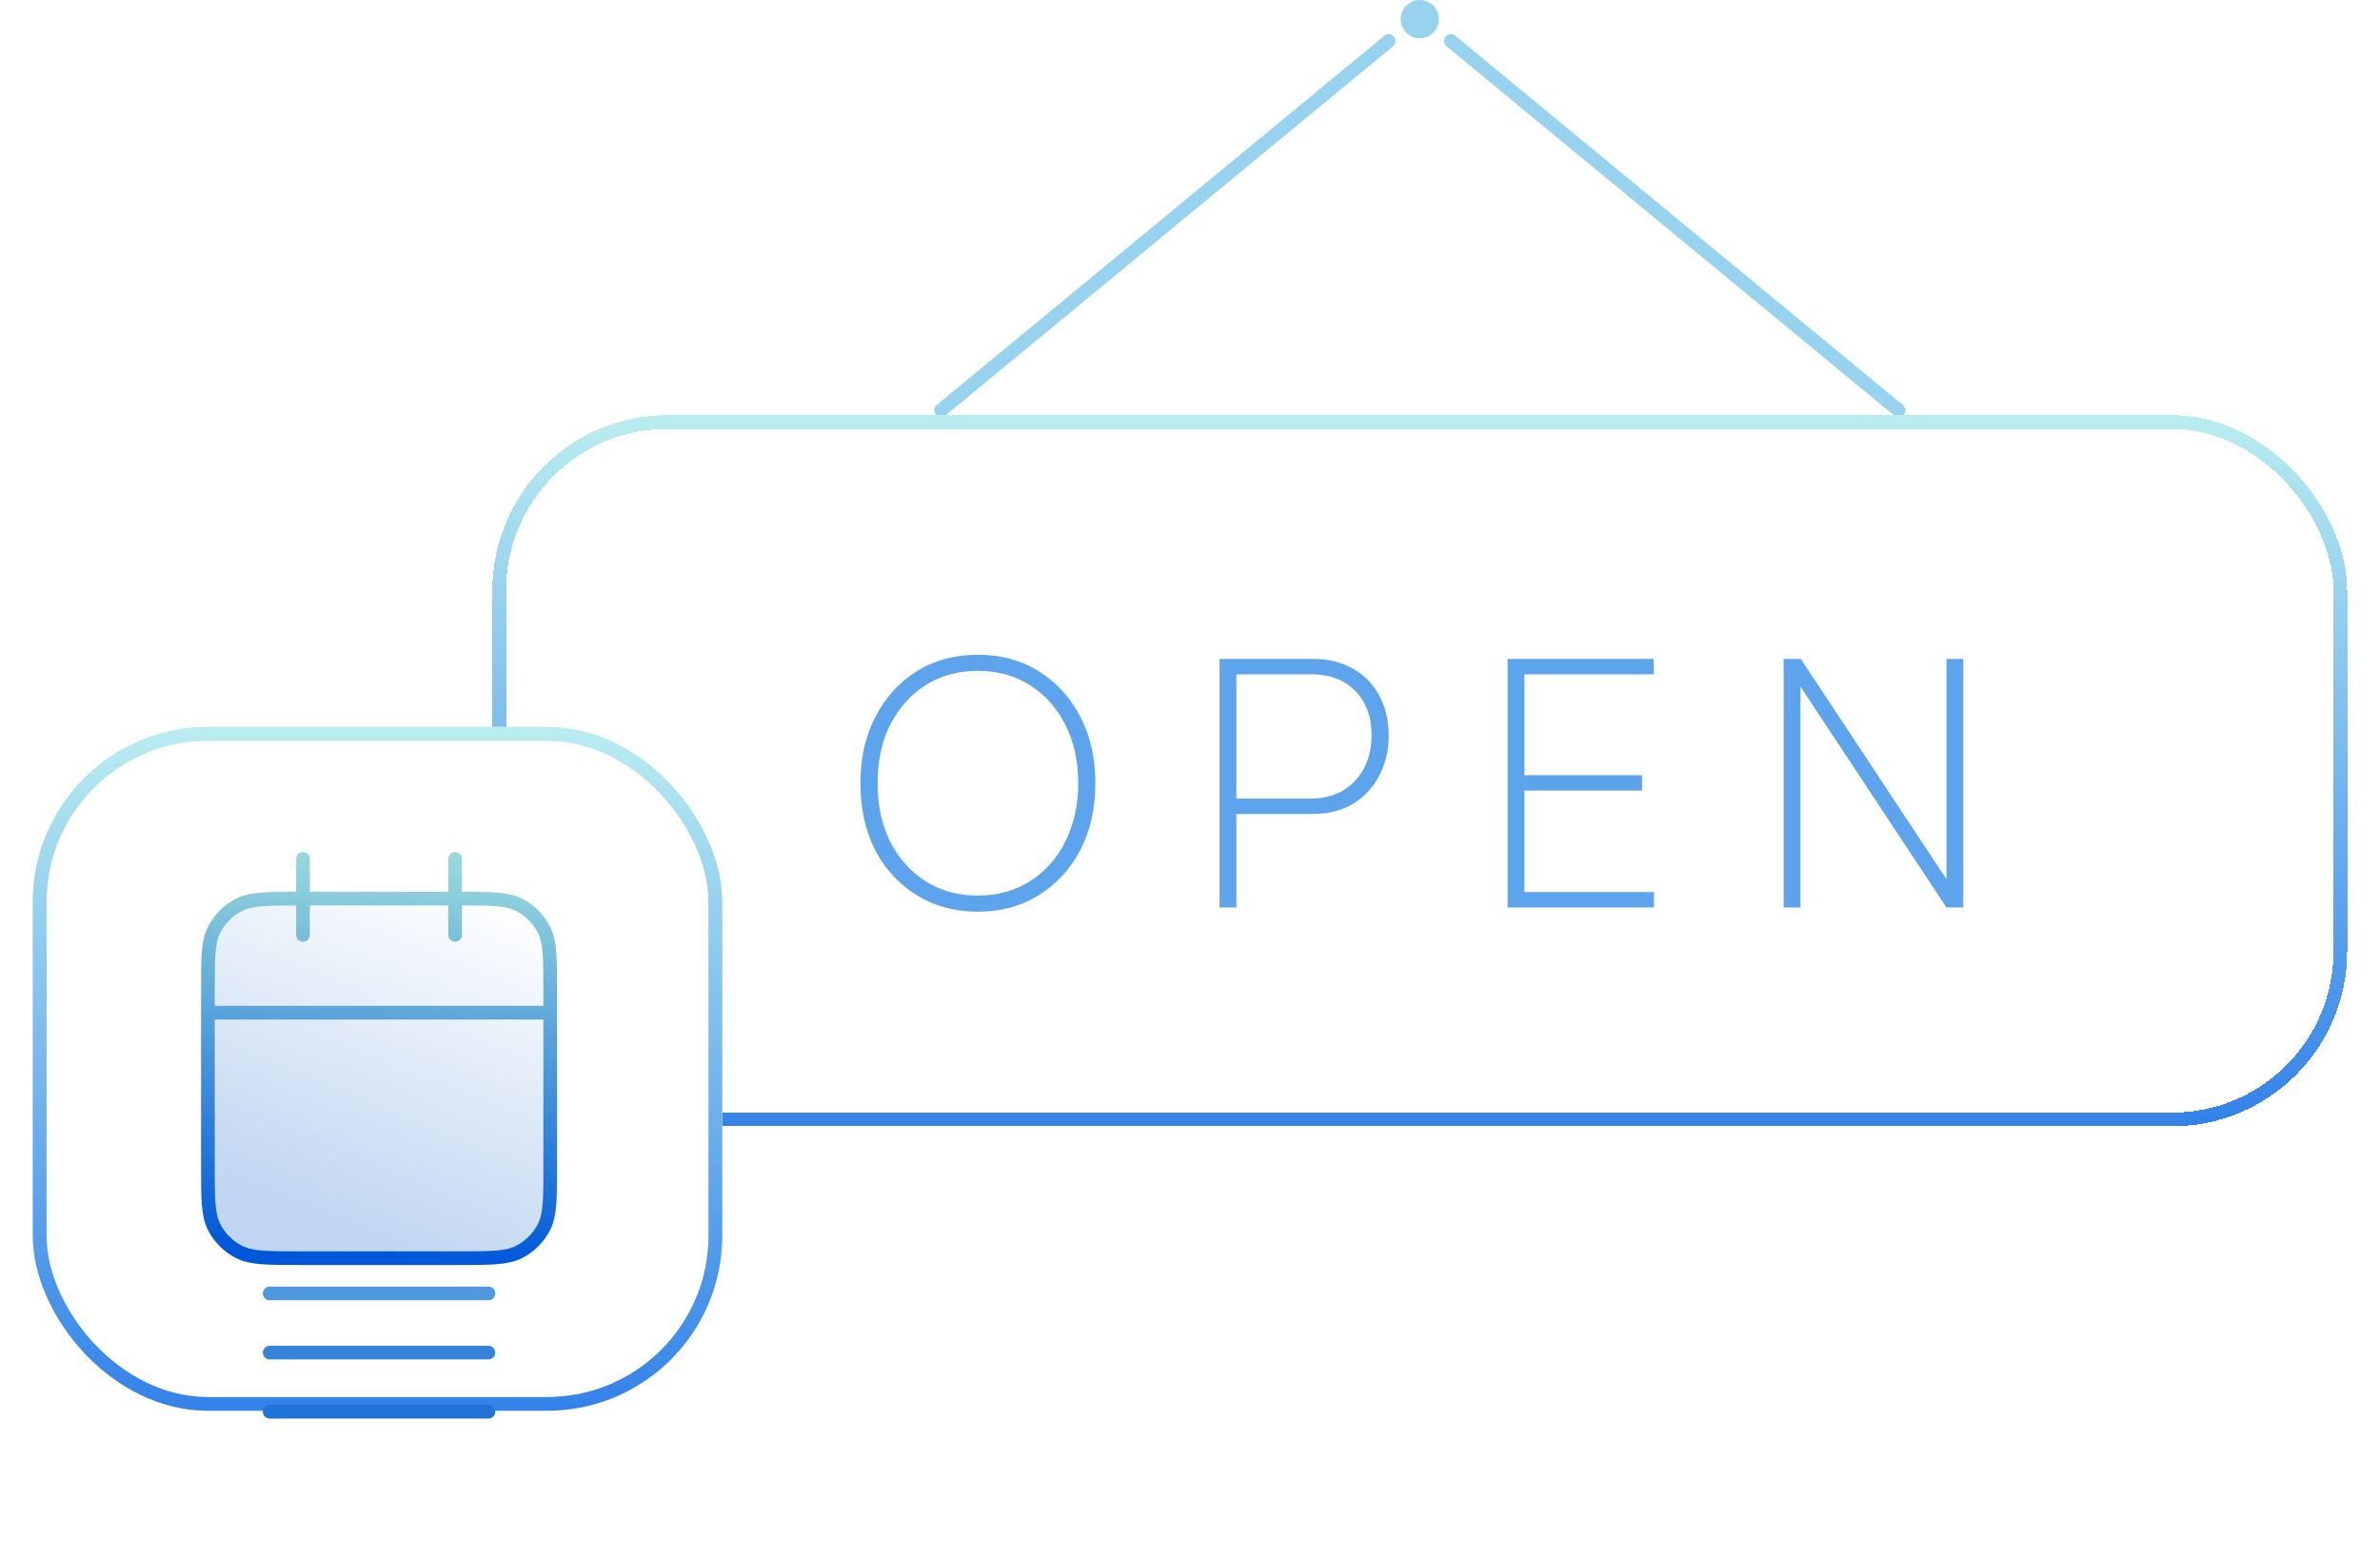 <svg width="435" height="285" viewBox="0 0 435 285" fill="none" xmlns="http://www.w3.org/2000/svg">
<path d="M172 75L253.816 7.5" stroke="#97D2EF" stroke-width="2.5" stroke-linecap="round"/>
<path d="M347 75L265.184 7.5" stroke="#97D2EF" stroke-width="2.5" stroke-linecap="round"/>
<g filter="url(#filter0_d_16424_106888)">
<rect x="90" y="73" width="339" height="130" rx="32" fill="white" shape-rendering="crispEdges"/>
<rect x="91.25" y="74.25" width="336.5" height="127.5" rx="30.75" stroke="#BFDBFF" stroke-width="2.5" shape-rendering="crispEdges"/>
<rect x="91.25" y="74.25" width="336.5" height="127.5" rx="30.75" stroke="url(#paint0_linear_16424_106888)" stroke-width="2.5" shape-rendering="crispEdges"/>
<path d="M200.204 140.28C200.204 144.888 199.287 148.963 197.452 152.504C195.617 156.003 193.079 158.755 189.836 160.76C186.636 162.765 182.924 163.768 178.7 163.768C174.519 163.768 170.807 162.765 167.564 160.76C164.321 158.755 161.783 156.003 159.948 152.504C158.156 148.963 157.26 144.888 157.26 140.28C157.26 135.672 158.177 131.619 160.012 128.12C161.847 124.579 164.364 121.805 167.564 119.8C170.807 117.795 174.519 116.792 178.7 116.792C182.924 116.792 186.636 117.795 189.836 119.8C193.079 121.805 195.617 124.579 197.452 128.12C199.287 131.619 200.204 135.672 200.204 140.28ZM197.068 140.28C197.068 136.227 196.279 132.664 194.7 129.592C193.164 126.52 191.009 124.109 188.236 122.36C185.505 120.611 182.327 119.736 178.7 119.736C175.116 119.736 171.937 120.611 169.164 122.36C166.433 124.109 164.279 126.52 162.7 129.592C161.164 132.664 160.396 136.227 160.396 140.28C160.396 144.291 161.164 147.853 162.7 150.968C164.279 154.04 166.433 156.451 169.164 158.2C171.937 159.949 175.116 160.824 178.7 160.824C182.327 160.824 185.505 159.949 188.236 158.2C191.009 156.451 193.164 154.04 194.7 150.968C196.279 147.853 197.068 144.291 197.068 140.28ZM225.979 117.56V163H222.907V117.56H225.979ZM239.868 145.912H225.403V143.096H239.355C242.897 143.096 245.67 142.008 247.676 139.832C249.681 137.656 250.684 134.883 250.684 131.512C250.684 128.099 249.681 125.389 247.676 123.384C245.713 121.379 243.068 120.376 239.74 120.376H222.907V117.56H239.868C242.769 117.56 245.243 118.157 247.292 119.352C249.382 120.504 250.982 122.147 252.091 124.28C253.243 126.371 253.819 128.824 253.819 131.64C253.819 134.285 253.243 136.696 252.091 138.872C250.982 141.048 249.382 142.776 247.292 144.056C245.201 145.293 242.726 145.912 239.868 145.912ZM302.302 163H275.55V117.56H302.238V120.376H275.742L278.622 117.944V138.808H300.126V141.624H278.622V162.68L275.742 160.184H302.302V163ZM329.077 163H326.005V117.56H329.141L356.341 158.712H355.765V117.56H358.837V163H355.765L328.565 121.848H329.077V163Z" fill="#5DA4EC"/>
</g>
<g filter="url(#filter1_d_16424_106888)">
<rect x="6" y="130" width="126" height="125" rx="32" fill="white"/>
<rect x="7.25" y="131.25" width="123.5" height="122.5" rx="30.75" stroke="#BFDBFF" stroke-width="2.5"/>
<rect x="7.25" y="131.25" width="123.5" height="122.5" rx="30.75" stroke="url(#paint1_linear_16424_106888)" stroke-width="2.5"/>
</g>
<g filter="url(#filter2_d_16424_106888)">
<path d="M38 176.952C38 171.112 38 168.192 39.136 165.961C40.136 163.999 41.731 162.404 43.694 161.404C45.924 160.268 48.844 160.268 54.684 160.268H83.881C89.721 160.268 92.641 160.268 94.871 161.404C96.833 162.404 98.429 163.999 99.428 165.961C100.565 168.192 100.565 171.112 100.565 176.952V209.315C100.565 215.155 100.565 218.075 99.428 220.306C98.429 222.268 96.833 223.863 94.871 224.863C92.641 225.999 89.721 225.999 83.881 225.999H54.684C48.844 225.999 45.924 225.999 43.694 224.863C41.731 223.863 40.136 222.268 39.136 220.306C38 218.075 38 215.155 38 209.315V176.952Z" fill="url(#paint2_linear_16424_106888)"/>
<path d="M100.565 181.123H38M54.684 225.999H83.881C89.721 225.999 92.641 225.999 94.871 224.863C96.833 223.863 98.429 222.268 99.428 220.306C100.565 218.075 100.565 215.155 100.565 209.315V176.952C100.565 171.112 100.565 168.192 99.428 165.961C98.429 163.999 96.833 162.404 94.871 161.404C92.641 160.268 89.721 160.268 83.881 160.268H54.684C48.844 160.268 45.924 160.268 43.694 161.404C41.731 162.404 40.136 163.999 39.136 165.961C38 168.192 38 171.112 38 176.952V209.315C38 215.155 38 218.075 39.136 220.306C40.136 222.268 41.731 223.863 43.694 224.863C45.924 225.999 48.844 225.999 54.684 225.999Z" stroke="url(#paint3_linear_16424_106888)" stroke-width="2.5" stroke-linejoin="round"/>
</g>
<g filter="url(#filter3_dd_16424_106888)">
<line x1="49.291" y1="191.461" x2="89.273" y2="191.461" stroke="#4D99DB" stroke-width="2.5" stroke-linecap="round" stroke-linejoin="round"/>
</g>
<g filter="url(#filter4_dd_16424_106888)">
<line x1="49.291" y1="202.277" x2="89.273" y2="202.277" stroke="#3785DA" stroke-width="2.5" stroke-linecap="round" stroke-linejoin="round"/>
</g>
<g filter="url(#filter5_dd_16424_106888)">
<line x1="49.291" y1="213.09" x2="89.273" y2="213.09" stroke="#2173DA" stroke-width="2.5" stroke-linecap="round" stroke-linejoin="round"/>
</g>
<g filter="url(#filter6_d_16424_106888)">
<path d="M55.381 153V166.903" stroke="url(#paint4_linear_16424_106888)" stroke-width="2.5" stroke-linecap="round" stroke-linejoin="round"/>
</g>
<g filter="url(#filter7_d_16424_106888)">
<path d="M83.186 153V166.903" stroke="url(#paint5_linear_16424_106888)" stroke-width="2.5" stroke-linecap="round" stroke-linejoin="round"/>
</g>
<circle cx="259.5" cy="3.5" r="3.5" fill="#97D2EF"/>
<defs>
<filter id="filter0_d_16424_106888" x="84.19" y="70.095" width="350.62" height="141.62" filterUnits="userSpaceOnUse" color-interpolation-filters="sRGB">
<feFlood flood-opacity="0" result="BackgroundImageFix"/>
<feColorMatrix in="SourceAlpha" type="matrix" values="0 0 0 0 0 0 0 0 0 0 0 0 0 0 0 0 0 0 127 0" result="hardAlpha"/>
<feOffset dy="2.905"/>
<feGaussianBlur stdDeviation="2.905"/>
<feComposite in2="hardAlpha" operator="out"/>
<feColorMatrix type="matrix" values="0 0 0 0 0.063 0 0 0 0 0.094 0 0 0 0 0.157 0 0 0 0.12 0"/>
<feBlend mode="normal" in2="BackgroundImageFix" result="effect1_dropShadow_16424_106888"/>
<feBlend mode="normal" in="SourceGraphic" in2="effect1_dropShadow_16424_106888" result="shape"/>
</filter>
<filter id="filter1_d_16424_106888" x="0.19" y="127.095" width="137.62" height="136.62" filterUnits="userSpaceOnUse" color-interpolation-filters="sRGB">
<feFlood flood-opacity="0" result="BackgroundImageFix"/>
<feColorMatrix in="SourceAlpha" type="matrix" values="0 0 0 0 0 0 0 0 0 0 0 0 0 0 0 0 0 0 127 0" result="hardAlpha"/>
<feOffset dy="2.905"/>
<feGaussianBlur stdDeviation="2.905"/>
<feComposite in2="hardAlpha" operator="out"/>
<feColorMatrix type="matrix" values="0 0 0 0 0.063 0 0 0 0 0.094 0 0 0 0 0.157 0 0 0 0.12 0"/>
<feBlend mode="normal" in2="BackgroundImageFix" result="effect1_dropShadow_16424_106888"/>
<feBlend mode="normal" in="SourceGraphic" in2="effect1_dropShadow_16424_106888" result="shape"/>
</filter>
<filter id="filter2_d_16424_106888" x="28.72" y="155.003" width="81.124" height="84.292" filterUnits="userSpaceOnUse" color-interpolation-filters="sRGB">
<feFlood flood-opacity="0" result="BackgroundImageFix"/>
<feColorMatrix in="SourceAlpha" type="matrix" values="0 0 0 0 0 0 0 0 0 0 0 0 0 0 0 0 0 0 127 0" result="hardAlpha"/>
<feOffset dy="4.015"/>
<feGaussianBlur stdDeviation="4.015"/>
<feColorMatrix type="matrix" values="0 0 0 0 0.082 0 0 0 0 0.098 0 0 0 0 0.145 0 0 0 0.05 0"/>
<feBlend mode="normal" in2="BackgroundImageFix" result="effect1_dropShadow_16424_106888"/>
<feBlend mode="normal" in="SourceGraphic" in2="effect1_dropShadow_16424_106888" result="shape"/>
</filter>
<filter id="filter3_dd_16424_106888" x="13.041" y="180.211" width="112.482" height="82.5" filterUnits="userSpaceOnUse" color-interpolation-filters="sRGB">
<feFlood flood-opacity="0" result="BackgroundImageFix"/>
<feColorMatrix in="SourceAlpha" type="matrix" values="0 0 0 0 0 0 0 0 0 0 0 0 0 0 0 0 0 0 127 0" result="hardAlpha"/>
<feOffset dy="10"/>
<feGaussianBlur stdDeviation="10"/>
<feColorMatrix type="matrix" values="0 0 0 0 0.082 0 0 0 0 0.098 0 0 0 0 0.145 0 0 0 0.05 0"/>
<feBlend mode="normal" in2="BackgroundImageFix" result="effect1_dropShadow_16424_106888"/>
<feColorMatrix in="SourceAlpha" type="matrix" values="0 0 0 0 0 0 0 0 0 0 0 0 0 0 0 0 0 0 127 0" result="hardAlpha"/>
<feOffset dy="35"/>
<feGaussianBlur stdDeviation="17.5"/>
<feColorMatrix type="matrix" values="0 0 0 0 0.082 0 0 0 0 0.098 0 0 0 0 0.145 0 0 0 0.04 0"/>
<feBlend mode="normal" in2="effect1_dropShadow_16424_106888" result="effect2_dropShadow_16424_106888"/>
<feBlend mode="normal" in="SourceGraphic" in2="effect2_dropShadow_16424_106888" result="shape"/>
</filter>
<filter id="filter4_dd_16424_106888" x="13.041" y="191.027" width="112.482" height="82.5" filterUnits="userSpaceOnUse" color-interpolation-filters="sRGB">
<feFlood flood-opacity="0" result="BackgroundImageFix"/>
<feColorMatrix in="SourceAlpha" type="matrix" values="0 0 0 0 0 0 0 0 0 0 0 0 0 0 0 0 0 0 127 0" result="hardAlpha"/>
<feOffset dy="10"/>
<feGaussianBlur stdDeviation="10"/>
<feColorMatrix type="matrix" values="0 0 0 0 0.082 0 0 0 0 0.098 0 0 0 0 0.145 0 0 0 0.05 0"/>
<feBlend mode="normal" in2="BackgroundImageFix" result="effect1_dropShadow_16424_106888"/>
<feColorMatrix in="SourceAlpha" type="matrix" values="0 0 0 0 0 0 0 0 0 0 0 0 0 0 0 0 0 0 127 0" result="hardAlpha"/>
<feOffset dy="35"/>
<feGaussianBlur stdDeviation="17.5"/>
<feColorMatrix type="matrix" values="0 0 0 0 0.082 0 0 0 0 0.098 0 0 0 0 0.145 0 0 0 0.04 0"/>
<feBlend mode="normal" in2="effect1_dropShadow_16424_106888" result="effect2_dropShadow_16424_106888"/>
<feBlend mode="normal" in="SourceGraphic" in2="effect2_dropShadow_16424_106888" result="shape"/>
</filter>
<filter id="filter5_dd_16424_106888" x="13.041" y="201.84" width="112.482" height="82.5" filterUnits="userSpaceOnUse" color-interpolation-filters="sRGB">
<feFlood flood-opacity="0" result="BackgroundImageFix"/>
<feColorMatrix in="SourceAlpha" type="matrix" values="0 0 0 0 0 0 0 0 0 0 0 0 0 0 0 0 0 0 127 0" result="hardAlpha"/>
<feOffset dy="10"/>
<feGaussianBlur stdDeviation="10"/>
<feColorMatrix type="matrix" values="0 0 0 0 0.082 0 0 0 0 0.098 0 0 0 0 0.145 0 0 0 0.05 0"/>
<feBlend mode="normal" in2="BackgroundImageFix" result="effect1_dropShadow_16424_106888"/>
<feColorMatrix in="SourceAlpha" type="matrix" values="0 0 0 0 0 0 0 0 0 0 0 0 0 0 0 0 0 0 127 0" result="hardAlpha"/>
<feOffset dy="35"/>
<feGaussianBlur stdDeviation="17.5"/>
<feColorMatrix type="matrix" values="0 0 0 0 0.082 0 0 0 0 0.098 0 0 0 0 0.145 0 0 0 0.04 0"/>
<feBlend mode="normal" in2="effect1_dropShadow_16424_106888" result="effect2_dropShadow_16424_106888"/>
<feBlend mode="normal" in="SourceGraphic" in2="effect2_dropShadow_16424_106888" result="shape"/>
</filter>
<filter id="filter6_d_16424_106888" x="46.101" y="147.735" width="18.559" height="32.462" filterUnits="userSpaceOnUse" color-interpolation-filters="sRGB">
<feFlood flood-opacity="0" result="BackgroundImageFix"/>
<feColorMatrix in="SourceAlpha" type="matrix" values="0 0 0 0 0 0 0 0 0 0 0 0 0 0 0 0 0 0 127 0" result="hardAlpha"/>
<feOffset dy="4.015"/>
<feGaussianBlur stdDeviation="4.015"/>
<feColorMatrix type="matrix" values="0 0 0 0 0.082 0 0 0 0 0.098 0 0 0 0 0.145 0 0 0 0.05 0"/>
<feBlend mode="normal" in2="BackgroundImageFix" result="effect1_dropShadow_16424_106888"/>
<feBlend mode="normal" in="SourceGraphic" in2="effect1_dropShadow_16424_106888" result="shape"/>
</filter>
<filter id="filter7_d_16424_106888" x="73.906" y="147.735" width="18.559" height="32.462" filterUnits="userSpaceOnUse" color-interpolation-filters="sRGB">
<feFlood flood-opacity="0" result="BackgroundImageFix"/>
<feColorMatrix in="SourceAlpha" type="matrix" values="0 0 0 0 0 0 0 0 0 0 0 0 0 0 0 0 0 0 127 0" result="hardAlpha"/>
<feOffset dy="4.015"/>
<feGaussianBlur stdDeviation="4.015"/>
<feColorMatrix type="matrix" values="0 0 0 0 0.082 0 0 0 0 0.098 0 0 0 0 0.145 0 0 0 0.05 0"/>
<feBlend mode="normal" in2="BackgroundImageFix" result="effect1_dropShadow_16424_106888"/>
<feBlend mode="normal" in="SourceGraphic" in2="effect1_dropShadow_16424_106888" result="shape"/>
</filter>
<linearGradient id="paint0_linear_16424_106888" x1="259.5" y1="73" x2="259.5" y2="203" gradientUnits="userSpaceOnUse">
<stop stop-color="#B9EDF0"/>
<stop offset="1" stop-color="#3382E9"/>
</linearGradient>
<linearGradient id="paint1_linear_16424_106888" x1="69" y1="130" x2="69" y2="255" gradientUnits="userSpaceOnUse">
<stop stop-color="#B9EDF0"/>
<stop offset="1" stop-color="#3382E9"/>
</linearGradient>
<linearGradient id="paint2_linear_16424_106888" x1="79.948" y1="155.413" x2="54.295" y2="219.001" gradientUnits="userSpaceOnUse">
<stop stop-color="white"/>
<stop offset="1" stop-color="#BFD5F1"/>
</linearGradient>
<linearGradient id="paint3_linear_16424_106888" x1="69.275" y1="153.316" x2="64.375" y2="225.668" gradientUnits="userSpaceOnUse">
<stop stop-color="#97D8DC"/>
<stop offset="1" stop-color="#0057D9"/>
</linearGradient>
<linearGradient id="paint4_linear_16424_106888" x1="66.85" y1="153" x2="60.927" y2="225.197" gradientUnits="userSpaceOnUse">
<stop stop-color="#97D8DC"/>
<stop offset="1" stop-color="#0057D9"/>
</linearGradient>
<linearGradient id="paint5_linear_16424_106888" x1="71.702" y1="153" x2="65.779" y2="225.197" gradientUnits="userSpaceOnUse">
<stop stop-color="#97D8DC"/>
<stop offset="1" stop-color="#0057D9"/>
</linearGradient>
</defs>
</svg>
